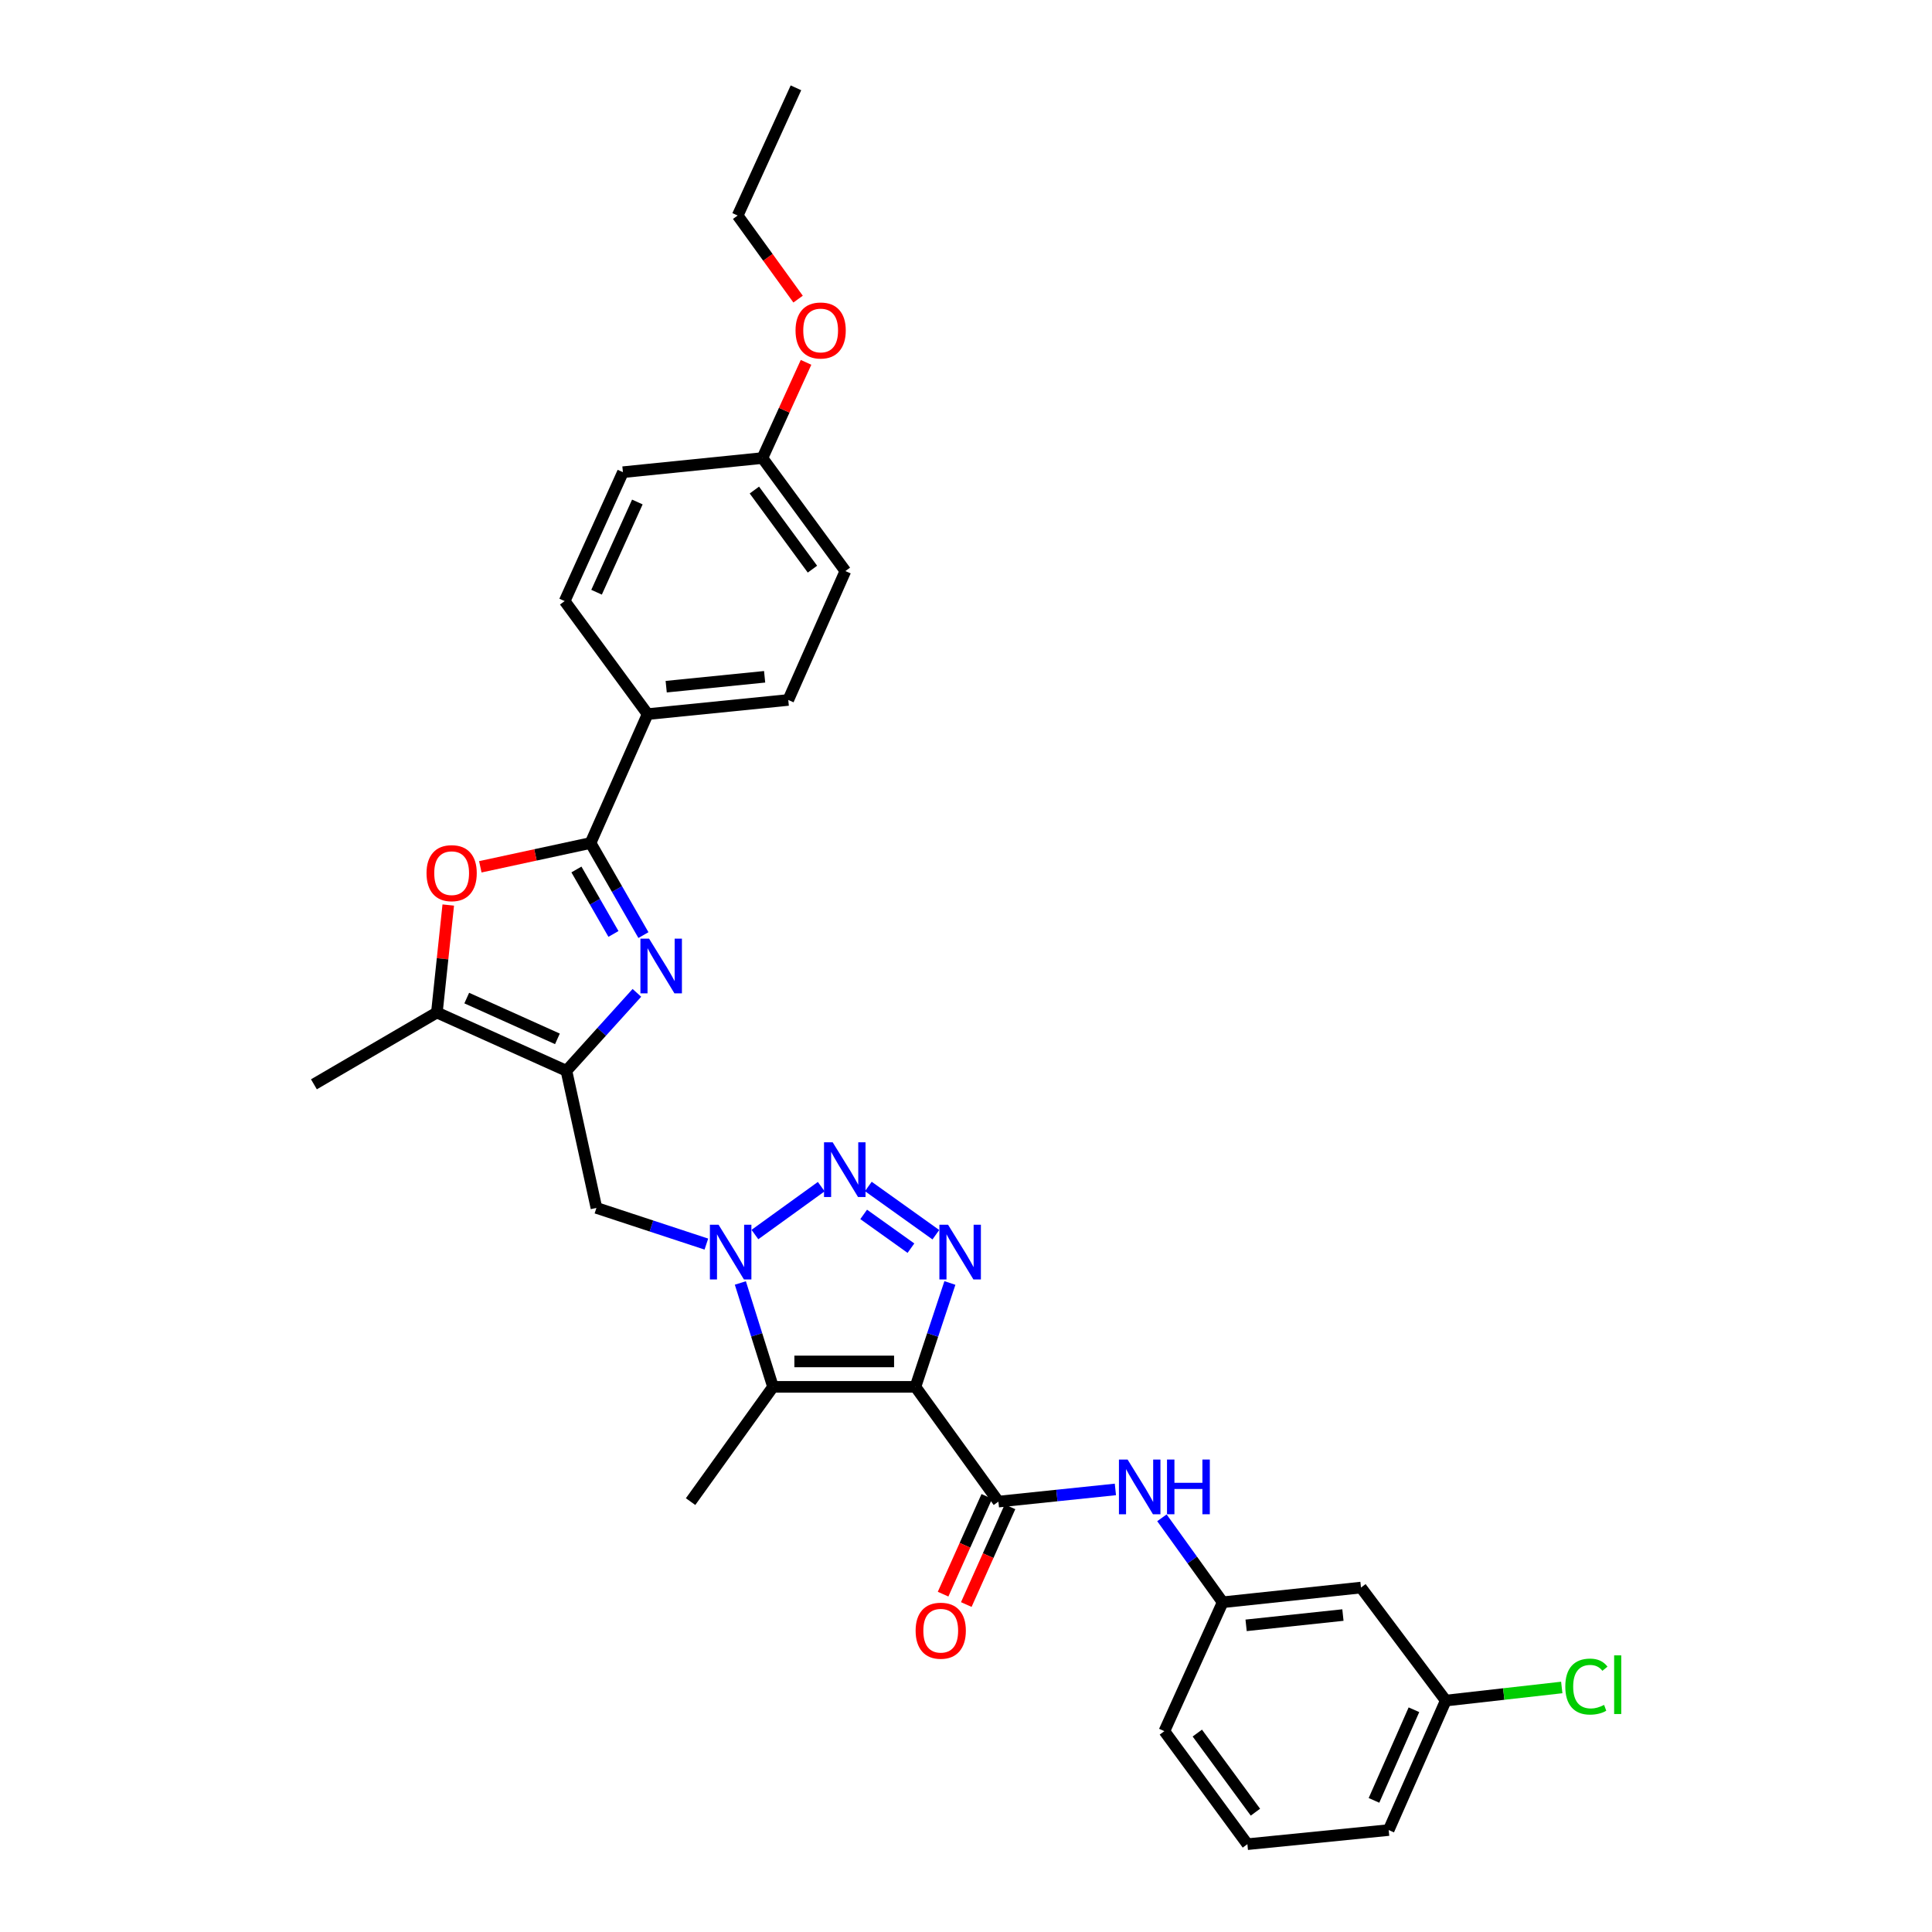 <?xml version='1.0' encoding='iso-8859-1'?>
<svg version='1.1' baseProfile='full'
              xmlns='http://www.w3.org/2000/svg'
                      xmlns:rdkit='http://www.rdkit.org/xml'
                      xmlns:xlink='http://www.w3.org/1999/xlink'
                  xml:space='preserve'
width='1000px' height='1000px' viewBox='0 0 1000 1000'>
<!-- END OF HEADER -->
<rect style='opacity:1.0;fill:#FFFFFF;stroke:none' width='1000' height='1000' x='0' y='0'> </rect>
<path class='bond-1' d='M 473.832,717.832 L 482.747,690.951' style='fill:none;fill-rule:evenodd;stroke:#000000;stroke-width:6px;stroke-linecap:butt;stroke-linejoin:miter;stroke-opacity:1' />
<path class='bond-1' d='M 482.747,690.951 L 491.663,664.07' style='fill:none;fill-rule:evenodd;stroke:#0000FF;stroke-width:6px;stroke-linecap:butt;stroke-linejoin:miter;stroke-opacity:1' />
<path class='bond-3' d='M 473.832,717.832 L 400.11,717.832' style='fill:none;fill-rule:evenodd;stroke:#000000;stroke-width:6px;stroke-linecap:butt;stroke-linejoin:miter;stroke-opacity:1' />
<path class='bond-3' d='M 462.774,704.674 L 411.168,704.674' style='fill:none;fill-rule:evenodd;stroke:#000000;stroke-width:6px;stroke-linecap:butt;stroke-linejoin:miter;stroke-opacity:1' />
<path class='bond-7' d='M 473.832,717.832 L 516.771,777.233' style='fill:none;fill-rule:evenodd;stroke:#000000;stroke-width:6px;stroke-linecap:butt;stroke-linejoin:miter;stroke-opacity:1' />
<path class='bond-0' d='M 383.206,664.06 L 391.658,690.946' style='fill:none;fill-rule:evenodd;stroke:#0000FF;stroke-width:6px;stroke-linecap:butt;stroke-linejoin:miter;stroke-opacity:1' />
<path class='bond-0' d='M 391.658,690.946 L 400.11,717.832' style='fill:none;fill-rule:evenodd;stroke:#000000;stroke-width:6px;stroke-linecap:butt;stroke-linejoin:miter;stroke-opacity:1' />
<path class='bond-10' d='M 365.612,643.936 L 337.162,634.575' style='fill:none;fill-rule:evenodd;stroke:#0000FF;stroke-width:6px;stroke-linecap:butt;stroke-linejoin:miter;stroke-opacity:1' />
<path class='bond-10' d='M 337.162,634.575 L 308.713,625.214' style='fill:none;fill-rule:evenodd;stroke:#000000;stroke-width:6px;stroke-linecap:butt;stroke-linejoin:miter;stroke-opacity:1' />
<path class='bond-31' d='M 390.742,639 L 425.078,614.203' style='fill:none;fill-rule:evenodd;stroke:#0000FF;stroke-width:6px;stroke-linecap:butt;stroke-linejoin:miter;stroke-opacity:1' />
<path class='bond-2' d='M 484.393,639.089 L 449.441,614.118' style='fill:none;fill-rule:evenodd;stroke:#0000FF;stroke-width:6px;stroke-linecap:butt;stroke-linejoin:miter;stroke-opacity:1' />
<path class='bond-2' d='M 471.502,646.05 L 447.035,628.57' style='fill:none;fill-rule:evenodd;stroke:#0000FF;stroke-width:6px;stroke-linecap:butt;stroke-linejoin:miter;stroke-opacity:1' />
<path class='bond-19' d='M 400.11,717.832 L 357.449,777.233' style='fill:none;fill-rule:evenodd;stroke:#000000;stroke-width:6px;stroke-linecap:butt;stroke-linejoin:miter;stroke-opacity:1' />
<path class='bond-4' d='M 329.654,513.898 L 311.416,534.066' style='fill:none;fill-rule:evenodd;stroke:#0000FF;stroke-width:6px;stroke-linecap:butt;stroke-linejoin:miter;stroke-opacity:1' />
<path class='bond-4' d='M 311.416,534.066 L 293.179,554.233' style='fill:none;fill-rule:evenodd;stroke:#000000;stroke-width:6px;stroke-linecap:butt;stroke-linejoin:miter;stroke-opacity:1' />
<path class='bond-6' d='M 333.037,484.005 L 319.351,460.171' style='fill:none;fill-rule:evenodd;stroke:#0000FF;stroke-width:6px;stroke-linecap:butt;stroke-linejoin:miter;stroke-opacity:1' />
<path class='bond-6' d='M 319.351,460.171 L 305.665,436.337' style='fill:none;fill-rule:evenodd;stroke:#000000;stroke-width:6px;stroke-linecap:butt;stroke-linejoin:miter;stroke-opacity:1' />
<path class='bond-6' d='M 317.521,483.407 L 307.94,466.723' style='fill:none;fill-rule:evenodd;stroke:#0000FF;stroke-width:6px;stroke-linecap:butt;stroke-linejoin:miter;stroke-opacity:1' />
<path class='bond-6' d='M 307.94,466.723 L 298.36,450.039' style='fill:none;fill-rule:evenodd;stroke:#000000;stroke-width:6px;stroke-linecap:butt;stroke-linejoin:miter;stroke-opacity:1' />
<path class='bond-5' d='M 293.179,554.233 L 308.713,625.214' style='fill:none;fill-rule:evenodd;stroke:#000000;stroke-width:6px;stroke-linecap:butt;stroke-linejoin:miter;stroke-opacity:1' />
<path class='bond-9' d='M 293.179,554.233 L 226.131,524.079' style='fill:none;fill-rule:evenodd;stroke:#000000;stroke-width:6px;stroke-linecap:butt;stroke-linejoin:miter;stroke-opacity:1' />
<path class='bond-9' d='M 288.519,537.71 L 241.585,516.602' style='fill:none;fill-rule:evenodd;stroke:#000000;stroke-width:6px;stroke-linecap:butt;stroke-linejoin:miter;stroke-opacity:1' />
<path class='bond-12' d='M 305.665,436.337 L 335.219,369.618' style='fill:none;fill-rule:evenodd;stroke:#000000;stroke-width:6px;stroke-linecap:butt;stroke-linejoin:miter;stroke-opacity:1' />
<path class='bond-33' d='M 305.665,436.337 L 277.137,442.498' style='fill:none;fill-rule:evenodd;stroke:#000000;stroke-width:6px;stroke-linecap:butt;stroke-linejoin:miter;stroke-opacity:1' />
<path class='bond-33' d='M 277.137,442.498 L 248.609,448.659' style='fill:none;fill-rule:evenodd;stroke:#FF0000;stroke-width:6px;stroke-linecap:butt;stroke-linejoin:miter;stroke-opacity:1' />
<path class='bond-11' d='M 516.771,777.233 L 547.047,774.08' style='fill:none;fill-rule:evenodd;stroke:#000000;stroke-width:6px;stroke-linecap:butt;stroke-linejoin:miter;stroke-opacity:1' />
<path class='bond-11' d='M 547.047,774.08 L 577.323,770.926' style='fill:none;fill-rule:evenodd;stroke:#0000FF;stroke-width:6px;stroke-linecap:butt;stroke-linejoin:miter;stroke-opacity:1' />
<path class='bond-13' d='M 510.765,774.547 L 499.453,799.84' style='fill:none;fill-rule:evenodd;stroke:#000000;stroke-width:6px;stroke-linecap:butt;stroke-linejoin:miter;stroke-opacity:1' />
<path class='bond-13' d='M 499.453,799.84 L 488.141,825.133' style='fill:none;fill-rule:evenodd;stroke:#FF0000;stroke-width:6px;stroke-linecap:butt;stroke-linejoin:miter;stroke-opacity:1' />
<path class='bond-13' d='M 522.777,779.919 L 511.464,805.212' style='fill:none;fill-rule:evenodd;stroke:#000000;stroke-width:6px;stroke-linecap:butt;stroke-linejoin:miter;stroke-opacity:1' />
<path class='bond-13' d='M 511.464,805.212 L 500.152,830.505' style='fill:none;fill-rule:evenodd;stroke:#FF0000;stroke-width:6px;stroke-linecap:butt;stroke-linejoin:miter;stroke-opacity:1' />
<path class='bond-8' d='M 232.017,468.439 L 229.074,496.259' style='fill:none;fill-rule:evenodd;stroke:#FF0000;stroke-width:6px;stroke-linecap:butt;stroke-linejoin:miter;stroke-opacity:1' />
<path class='bond-8' d='M 229.074,496.259 L 226.131,524.079' style='fill:none;fill-rule:evenodd;stroke:#000000;stroke-width:6px;stroke-linecap:butt;stroke-linejoin:miter;stroke-opacity:1' />
<path class='bond-24' d='M 226.131,524.079 L 162.483,561.236' style='fill:none;fill-rule:evenodd;stroke:#000000;stroke-width:6px;stroke-linecap:butt;stroke-linejoin:miter;stroke-opacity:1' />
<path class='bond-14' d='M 601.409,785.615 L 617.132,807.473' style='fill:none;fill-rule:evenodd;stroke:#0000FF;stroke-width:6px;stroke-linecap:butt;stroke-linejoin:miter;stroke-opacity:1' />
<path class='bond-14' d='M 617.132,807.473 L 632.854,829.332' style='fill:none;fill-rule:evenodd;stroke:#000000;stroke-width:6px;stroke-linecap:butt;stroke-linejoin:miter;stroke-opacity:1' />
<path class='bond-16' d='M 335.219,369.618 L 408.005,362.301' style='fill:none;fill-rule:evenodd;stroke:#000000;stroke-width:6px;stroke-linecap:butt;stroke-linejoin:miter;stroke-opacity:1' />
<path class='bond-16' d='M 344.821,355.428 L 395.771,350.306' style='fill:none;fill-rule:evenodd;stroke:#000000;stroke-width:6px;stroke-linecap:butt;stroke-linejoin:miter;stroke-opacity:1' />
<path class='bond-17' d='M 335.219,369.618 L 292.265,311.123' style='fill:none;fill-rule:evenodd;stroke:#000000;stroke-width:6px;stroke-linecap:butt;stroke-linejoin:miter;stroke-opacity:1' />
<path class='bond-15' d='M 632.854,829.332 L 704.442,821.722' style='fill:none;fill-rule:evenodd;stroke:#000000;stroke-width:6px;stroke-linecap:butt;stroke-linejoin:miter;stroke-opacity:1' />
<path class='bond-15' d='M 644.983,841.275 L 695.094,835.948' style='fill:none;fill-rule:evenodd;stroke:#000000;stroke-width:6px;stroke-linecap:butt;stroke-linejoin:miter;stroke-opacity:1' />
<path class='bond-27' d='M 632.854,829.332 L 602.679,896.051' style='fill:none;fill-rule:evenodd;stroke:#000000;stroke-width:6px;stroke-linecap:butt;stroke-linejoin:miter;stroke-opacity:1' />
<path class='bond-18' d='M 704.442,821.722 L 748.324,880.217' style='fill:none;fill-rule:evenodd;stroke:#000000;stroke-width:6px;stroke-linecap:butt;stroke-linejoin:miter;stroke-opacity:1' />
<path class='bond-22' d='M 408.005,362.301 L 437.567,295.582' style='fill:none;fill-rule:evenodd;stroke:#000000;stroke-width:6px;stroke-linecap:butt;stroke-linejoin:miter;stroke-opacity:1' />
<path class='bond-21' d='M 292.265,311.123 L 322.426,244.405' style='fill:none;fill-rule:evenodd;stroke:#000000;stroke-width:6px;stroke-linecap:butt;stroke-linejoin:miter;stroke-opacity:1' />
<path class='bond-21' d='M 308.779,306.536 L 329.892,259.833' style='fill:none;fill-rule:evenodd;stroke:#000000;stroke-width:6px;stroke-linecap:butt;stroke-linejoin:miter;stroke-opacity:1' />
<path class='bond-23' d='M 748.324,880.217 L 778.345,876.825' style='fill:none;fill-rule:evenodd;stroke:#000000;stroke-width:6px;stroke-linecap:butt;stroke-linejoin:miter;stroke-opacity:1' />
<path class='bond-23' d='M 778.345,876.825 L 808.366,873.434' style='fill:none;fill-rule:evenodd;stroke:#00CC00;stroke-width:6px;stroke-linecap:butt;stroke-linejoin:miter;stroke-opacity:1' />
<path class='bond-32' d='M 748.324,880.217 L 718.777,947.235' style='fill:none;fill-rule:evenodd;stroke:#000000;stroke-width:6px;stroke-linecap:butt;stroke-linejoin:miter;stroke-opacity:1' />
<path class='bond-32' d='M 731.852,884.962 L 711.169,931.875' style='fill:none;fill-rule:evenodd;stroke:#000000;stroke-width:6px;stroke-linecap:butt;stroke-linejoin:miter;stroke-opacity:1' />
<path class='bond-20' d='M 394.628,237.087 L 322.426,244.405' style='fill:none;fill-rule:evenodd;stroke:#000000;stroke-width:6px;stroke-linecap:butt;stroke-linejoin:miter;stroke-opacity:1' />
<path class='bond-25' d='M 394.628,237.087 L 405.919,212.319' style='fill:none;fill-rule:evenodd;stroke:#000000;stroke-width:6px;stroke-linecap:butt;stroke-linejoin:miter;stroke-opacity:1' />
<path class='bond-25' d='M 405.919,212.319 L 417.21,187.552' style='fill:none;fill-rule:evenodd;stroke:#FF0000;stroke-width:6px;stroke-linecap:butt;stroke-linejoin:miter;stroke-opacity:1' />
<path class='bond-34' d='M 394.628,237.087 L 437.567,295.582' style='fill:none;fill-rule:evenodd;stroke:#000000;stroke-width:6px;stroke-linecap:butt;stroke-linejoin:miter;stroke-opacity:1' />
<path class='bond-34' d='M 390.462,253.648 L 420.519,294.594' style='fill:none;fill-rule:evenodd;stroke:#000000;stroke-width:6px;stroke-linecap:butt;stroke-linejoin:miter;stroke-opacity:1' />
<path class='bond-29' d='M 413.089,154.822 L 397.451,133.191' style='fill:none;fill-rule:evenodd;stroke:#FF0000;stroke-width:6px;stroke-linecap:butt;stroke-linejoin:miter;stroke-opacity:1' />
<path class='bond-29' d='M 397.451,133.191 L 381.813,111.559' style='fill:none;fill-rule:evenodd;stroke:#000000;stroke-width:6px;stroke-linecap:butt;stroke-linejoin:miter;stroke-opacity:1' />
<path class='bond-26' d='M 645.647,954.545 L 602.679,896.051' style='fill:none;fill-rule:evenodd;stroke:#000000;stroke-width:6px;stroke-linecap:butt;stroke-linejoin:miter;stroke-opacity:1' />
<path class='bond-26' d='M 649.806,937.982 L 619.728,897.035' style='fill:none;fill-rule:evenodd;stroke:#000000;stroke-width:6px;stroke-linecap:butt;stroke-linejoin:miter;stroke-opacity:1' />
<path class='bond-28' d='M 645.647,954.545 L 718.777,947.235' style='fill:none;fill-rule:evenodd;stroke:#000000;stroke-width:6px;stroke-linecap:butt;stroke-linejoin:miter;stroke-opacity:1' />
<path class='bond-30' d='M 381.813,111.559 L 411.982,45.455' style='fill:none;fill-rule:evenodd;stroke:#000000;stroke-width:6px;stroke-linecap:butt;stroke-linejoin:miter;stroke-opacity:1' />
<path  class='atom-1' d='M 371.92 633.912
L 381.2 648.912
Q 382.12 650.392, 383.6 653.072
Q 385.08 655.752, 385.16 655.912
L 385.16 633.912
L 388.92 633.912
L 388.92 662.232
L 385.04 662.232
L 375.08 645.832
Q 373.92 643.912, 372.68 641.712
Q 371.48 639.512, 371.12 638.832
L 371.12 662.232
L 367.44 662.232
L 367.44 633.912
L 371.92 633.912
' fill='#0000FF'/>
<path  class='atom-2' d='M 490.708 633.912
L 499.988 648.912
Q 500.908 650.392, 502.388 653.072
Q 503.868 655.752, 503.948 655.912
L 503.948 633.912
L 507.708 633.912
L 507.708 662.232
L 503.828 662.232
L 493.868 645.832
Q 492.708 643.912, 491.468 641.712
Q 490.268 639.512, 489.908 638.832
L 489.908 662.232
L 486.228 662.232
L 486.228 633.912
L 490.708 633.912
' fill='#0000FF'/>
<path  class='atom-3' d='M 430.992 591.251
L 440.272 606.251
Q 441.192 607.731, 442.672 610.411
Q 444.152 613.091, 444.232 613.251
L 444.232 591.251
L 447.992 591.251
L 447.992 619.571
L 444.112 619.571
L 434.152 603.171
Q 432.992 601.251, 431.752 599.051
Q 430.552 596.851, 430.192 596.171
L 430.192 619.571
L 426.512 619.571
L 426.512 591.251
L 430.992 591.251
' fill='#0000FF'/>
<path  class='atom-5' d='M 335.962 485.84
L 345.242 500.84
Q 346.162 502.32, 347.642 505
Q 349.122 507.68, 349.202 507.84
L 349.202 485.84
L 352.962 485.84
L 352.962 514.16
L 349.082 514.16
L 339.122 497.76
Q 337.962 495.84, 336.722 493.64
Q 335.522 491.44, 335.162 490.76
L 335.162 514.16
L 331.482 514.16
L 331.482 485.84
L 335.962 485.84
' fill='#0000FF'/>
<path  class='atom-9' d='M 220.77 451.943
Q 220.77 445.143, 224.13 441.343
Q 227.49 437.543, 233.77 437.543
Q 240.05 437.543, 243.41 441.343
Q 246.77 445.143, 246.77 451.943
Q 246.77 458.823, 243.37 462.743
Q 239.97 466.623, 233.77 466.623
Q 227.53 466.623, 224.13 462.743
Q 220.77 458.863, 220.77 451.943
M 233.77 463.423
Q 238.09 463.423, 240.41 460.543
Q 242.77 457.623, 242.77 451.943
Q 242.77 446.383, 240.41 443.583
Q 238.09 440.743, 233.77 440.743
Q 229.45 440.743, 227.09 443.543
Q 224.77 446.343, 224.77 451.943
Q 224.77 457.663, 227.09 460.543
Q 229.45 463.423, 233.77 463.423
' fill='#FF0000'/>
<path  class='atom-12' d='M 583.641 755.456
L 592.921 770.456
Q 593.841 771.936, 595.321 774.616
Q 596.801 777.296, 596.881 777.456
L 596.881 755.456
L 600.641 755.456
L 600.641 783.776
L 596.761 783.776
L 586.801 767.376
Q 585.641 765.456, 584.401 763.256
Q 583.201 761.056, 582.841 760.376
L 582.841 783.776
L 579.161 783.776
L 579.161 755.456
L 583.641 755.456
' fill='#0000FF'/>
<path  class='atom-12' d='M 604.041 755.456
L 607.881 755.456
L 607.881 767.496
L 622.361 767.496
L 622.361 755.456
L 626.201 755.456
L 626.201 783.776
L 622.361 783.776
L 622.361 770.696
L 607.881 770.696
L 607.881 783.776
L 604.041 783.776
L 604.041 755.456
' fill='#0000FF'/>
<path  class='atom-14' d='M 473.924 844.047
Q 473.924 837.247, 477.284 833.447
Q 480.644 829.647, 486.924 829.647
Q 493.204 829.647, 496.564 833.447
Q 499.924 837.247, 499.924 844.047
Q 499.924 850.927, 496.524 854.847
Q 493.124 858.727, 486.924 858.727
Q 480.684 858.727, 477.284 854.847
Q 473.924 850.967, 473.924 844.047
M 486.924 855.527
Q 491.244 855.527, 493.564 852.647
Q 495.924 849.727, 495.924 844.047
Q 495.924 838.487, 493.564 835.687
Q 491.244 832.847, 486.924 832.847
Q 482.604 832.847, 480.244 835.647
Q 477.924 838.447, 477.924 844.047
Q 477.924 849.767, 480.244 852.647
Q 482.604 855.527, 486.924 855.527
' fill='#FF0000'/>
<path  class='atom-24' d='M 810.197 872.973
Q 810.197 865.933, 813.477 862.253
Q 816.797 858.533, 823.077 858.533
Q 828.917 858.533, 832.037 862.653
L 829.397 864.813
Q 827.117 861.813, 823.077 861.813
Q 818.797 861.813, 816.517 864.693
Q 814.277 867.533, 814.277 872.973
Q 814.277 878.573, 816.597 881.453
Q 818.957 884.333, 823.517 884.333
Q 826.637 884.333, 830.277 882.453
L 831.397 885.453
Q 829.917 886.413, 827.677 886.973
Q 825.437 887.533, 822.957 887.533
Q 816.797 887.533, 813.477 883.773
Q 810.197 880.013, 810.197 872.973
' fill='#00CC00'/>
<path  class='atom-24' d='M 835.477 856.813
L 839.157 856.813
L 839.157 887.173
L 835.477 887.173
L 835.477 856.813
' fill='#00CC00'/>
<path  class='atom-26' d='M 411.767 171.055
Q 411.767 164.255, 415.127 160.455
Q 418.487 156.655, 424.767 156.655
Q 431.047 156.655, 434.407 160.455
Q 437.767 164.255, 437.767 171.055
Q 437.767 177.935, 434.367 181.855
Q 430.967 185.735, 424.767 185.735
Q 418.527 185.735, 415.127 181.855
Q 411.767 177.975, 411.767 171.055
M 424.767 182.535
Q 429.087 182.535, 431.407 179.655
Q 433.767 176.735, 433.767 171.055
Q 433.767 165.495, 431.407 162.695
Q 429.087 159.855, 424.767 159.855
Q 420.447 159.855, 418.087 162.655
Q 415.767 165.455, 415.767 171.055
Q 415.767 176.775, 418.087 179.655
Q 420.447 182.535, 424.767 182.535
' fill='#FF0000'/>
</svg>

